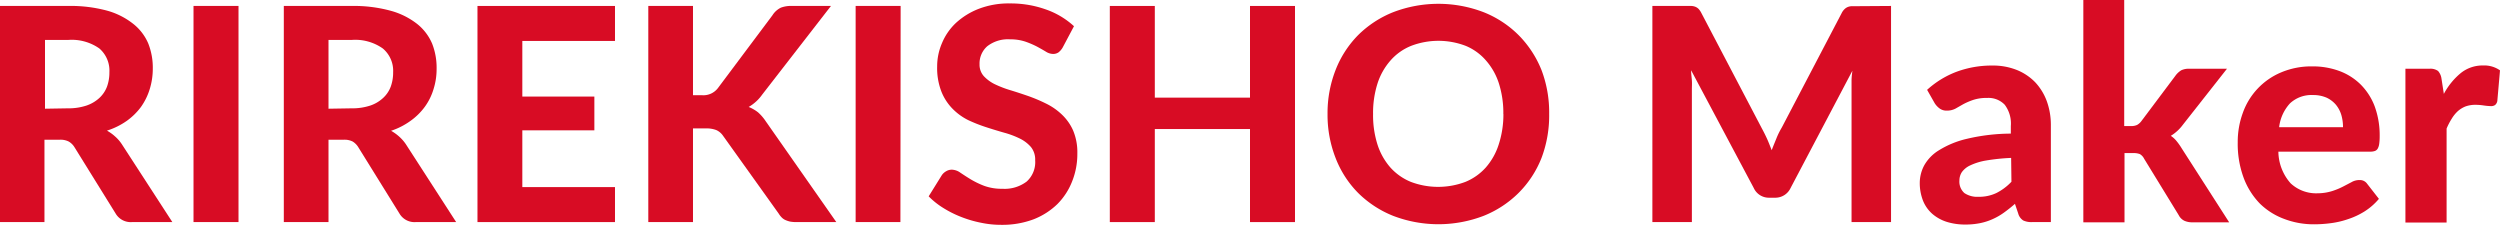 <svg xmlns="http://www.w3.org/2000/svg" viewBox="0 0 327.24 29.39"><path d="M22.56,29.07H17.28a2.29,2.29,0,0,1-2.15-1.13L9.75,19.27A2.15,2.15,0,0,0,9,18.53a2.34,2.34,0,0,0-1.18-.24h-2V29.07H0V.78H8.89A18.23,18.23,0,0,1,14,1.39,9.61,9.61,0,0,1,17.41,3.1a6.51,6.51,0,0,1,2,2.6A8.59,8.59,0,0,1,20,9a9,9,0,0,1-.4,2.66A8.1,8.1,0,0,1,18.45,14a8.34,8.34,0,0,1-1.87,1.83A9.48,9.48,0,0,1,14,17.1a5.57,5.57,0,0,1,1.05.75,5.05,5.05,0,0,1,.88,1ZM8.85,14.18a7.51,7.51,0,0,0,2.46-.36,4.73,4.73,0,0,0,1.7-1,3.89,3.89,0,0,0,1-1.49,5.4,5.4,0,0,0,.31-1.87A3.83,3.83,0,0,0,13,6.34,6.28,6.28,0,0,0,8.89,5.23h-3v9Z" style="fill:#d80c24"/><path d="M31.22,29.07H25.33V.78h5.89Z" style="fill:#d80c24"/><path d="M59.71,29.07H54.42a2.28,2.28,0,0,1-2.14-1.13L46.9,19.27a2.24,2.24,0,0,0-.73-.74A2.34,2.34,0,0,0,45,18.29H43V29.07H37.15V.78H46a18.23,18.23,0,0,1,5.07.61A9.78,9.78,0,0,1,54.56,3.1a6.6,6.6,0,0,1,2,2.6A8.59,8.59,0,0,1,57.15,9a8.65,8.65,0,0,1-.4,2.66A7.61,7.61,0,0,1,55.59,14a8.14,8.14,0,0,1-1.87,1.83,9.28,9.28,0,0,1-2.53,1.29,5.91,5.91,0,0,1,1.05.75,5.38,5.38,0,0,1,.88,1ZM46,14.18a7.51,7.51,0,0,0,2.46-.36,4.6,4.6,0,0,0,1.69-1,3.8,3.8,0,0,0,1-1.49,5.4,5.4,0,0,0,.31-1.87A3.81,3.81,0,0,0,50.1,6.34,6.25,6.25,0,0,0,46,5.23H43v9Z" style="fill:#d80c24"/><path d="M68.37,5.36v7.28H77.8v4.42H68.37v7.43H80.5v4.58h-18V.78h18V5.36Z" style="fill:#d80c24"/><path d="M90.71,12.46h1.15a2.39,2.39,0,0,0,2.09-.9L101.11,2A2.73,2.73,0,0,1,102.22,1,3.77,3.77,0,0,1,103.7.78h5.07l-9,11.6A5.58,5.58,0,0,1,98,14a5,5,0,0,1,1.23.71,6,6,0,0,1,1,1.16l9.24,13.2h-5.2a4.37,4.37,0,0,1-.87-.07,3.42,3.42,0,0,1-.64-.22,1.57,1.57,0,0,1-.46-.34,2.65,2.65,0,0,1-.37-.48L94.65,17.78a2.15,2.15,0,0,0-.88-.75,3.58,3.58,0,0,0-1.42-.22H90.71V29.07H84.86V.78h5.85Z" style="fill:#d80c24"/><path d="M117.86,29.07H112V.78h5.89Z" style="fill:#d80c24"/><path d="M139.11,6.2a2.19,2.19,0,0,1-.55.65,1.22,1.22,0,0,1-.74.21,1.81,1.81,0,0,1-.92-.3c-.33-.2-.72-.42-1.16-.66a11.56,11.56,0,0,0-1.52-.65,6.12,6.12,0,0,0-2-.3,4.4,4.4,0,0,0-3,.91,3,3,0,0,0-1,2.36,2.22,2.22,0,0,0,.56,1.55A4.89,4.89,0,0,0,130.17,11a13.85,13.85,0,0,0,2.06.8c.76.23,1.55.49,2.36.77a21,21,0,0,1,2.36,1A8.2,8.2,0,0,1,139,15a6.46,6.46,0,0,1,1.47,2.09,7.36,7.36,0,0,1,.55,3,9.63,9.63,0,0,1-.67,3.62,8.65,8.65,0,0,1-1.94,3,9.31,9.31,0,0,1-3.13,2,11.63,11.63,0,0,1-4.22.72,12.77,12.77,0,0,1-2.68-.28,15,15,0,0,1-2.58-.76,13.72,13.72,0,0,1-2.33-1.17,10.06,10.06,0,0,1-1.91-1.52l1.72-2.77a1.72,1.72,0,0,1,.56-.51,1.43,1.43,0,0,1,.74-.21,2,2,0,0,1,1.12.39c.39.26.83.55,1.34.86a11.23,11.23,0,0,0,1.77.86,6.63,6.63,0,0,0,2.4.39,4.78,4.78,0,0,0,3.17-.94,3.41,3.41,0,0,0,1.12-2.79,2.6,2.6,0,0,0-.55-1.73,4.58,4.58,0,0,0-1.45-1.11,11.38,11.38,0,0,0-2.05-.77c-.77-.22-1.56-.46-2.36-.72a19.93,19.93,0,0,1-2.36-.93,7.58,7.58,0,0,1-2-1.44A6.78,6.78,0,0,1,123.23,12a8.52,8.52,0,0,1-.56-3.29,7.69,7.69,0,0,1,.63-3.06A7.66,7.66,0,0,1,125.13,3a9.42,9.42,0,0,1,3-1.85,10.88,10.88,0,0,1,4.05-.7,13.69,13.69,0,0,1,4.73.79,10.55,10.55,0,0,1,3.67,2.19Z" style="fill:#d80c24"/><path d="M169.51.78V29.07h-5.89V16.89H151.16V29.07h-5.89V.78h5.89v12h12.46V.78Z" style="fill:#d80c24"/><path d="M202.78,14.92a15.71,15.71,0,0,1-1,5.75,13.42,13.42,0,0,1-3,4.58,13.7,13.7,0,0,1-4.57,3,16.53,16.53,0,0,1-11.86,0,13.74,13.74,0,0,1-4.58-3,13.28,13.28,0,0,1-2.95-4.58,15.51,15.51,0,0,1-1.05-5.75,15.47,15.47,0,0,1,1.05-5.75,13.43,13.43,0,0,1,2.95-4.57,13.72,13.72,0,0,1,4.58-3,16.53,16.53,0,0,1,11.86,0,13.55,13.55,0,0,1,4.57,3,13.72,13.72,0,0,1,3,4.58A15.6,15.6,0,0,1,202.78,14.92Zm-6,0a12.68,12.68,0,0,0-.58-4,8.44,8.44,0,0,0-1.69-3A7.07,7.07,0,0,0,191.85,6a10,10,0,0,0-7.13,0A7.11,7.11,0,0,0,182,7.93a8.44,8.44,0,0,0-1.69,3,12.68,12.68,0,0,0-.58,4,12.66,12.66,0,0,0,.58,4,8.44,8.44,0,0,0,1.69,3,7.31,7.31,0,0,0,2.68,1.88,10.1,10.1,0,0,0,7.13,0,7.27,7.27,0,0,0,2.67-1.88,8.44,8.44,0,0,0,1.69-3A12.66,12.66,0,0,0,196.79,14.92Z" style="fill:#d80c24"/><path d="M247.53.78V29.07h-5.17V11.7q0-.54,0-1.17c0-.42.06-.84.11-1.27l-8.09,15.35a2.2,2.2,0,0,1-2,1.27h-.82a2.17,2.17,0,0,1-2-1.27L221.36,9.2c0,.46.07.9.1,1.32s0,.82,0,1.18V29.07h-5.17V.78h4.45l.66,0a1.65,1.65,0,0,1,.52.11,1.33,1.33,0,0,1,.41.27,2.33,2.33,0,0,1,.36.52l7.91,15.09c.25.46.48.92.7,1.4s.41,1,.61,1.49c.19-.52.4-1,.61-1.53s.45-1,.7-1.42l7.85-15a1.84,1.84,0,0,1,.38-.52,1.33,1.33,0,0,1,.41-.27,1.59,1.59,0,0,1,.51-.11l.67,0Z" style="fill:#d80c24"/><path d="M252.25,11.76a12,12,0,0,1,3.92-2.39,13.26,13.26,0,0,1,4.64-.79,8.38,8.38,0,0,1,3.21.59,7,7,0,0,1,2.4,1.62,7.29,7.29,0,0,1,1.51,2.49,9.15,9.15,0,0,1,.52,3.16V29.07H266a2.53,2.53,0,0,1-1.16-.21,1.56,1.56,0,0,1-.66-.9l-.43-1.28a17.88,17.88,0,0,1-1.47,1.17,8.3,8.3,0,0,1-1.47.84,7.76,7.76,0,0,1-1.63.52,9.56,9.56,0,0,1-1.94.18,8,8,0,0,1-2.42-.35A5.39,5.39,0,0,1,252.94,28a4.57,4.57,0,0,1-1.22-1.72,6.31,6.31,0,0,1-.43-2.38,4.89,4.89,0,0,1,.57-2.23,5.42,5.42,0,0,1,1.94-2,12.08,12.08,0,0,1,3.66-1.5,25.37,25.37,0,0,1,5.75-.68v-1a4.08,4.08,0,0,0-.8-2.78,2.94,2.94,0,0,0-2.3-.89,5.54,5.54,0,0,0-1.86.27,8.74,8.74,0,0,0-1.29.56l-1,.57a2.39,2.39,0,0,1-1.13.26,1.52,1.52,0,0,1-.94-.28,2.58,2.58,0,0,1-.64-.68Zm11,8.91a26.43,26.43,0,0,0-3.28.34,7.9,7.9,0,0,0-2.08.64,2.78,2.78,0,0,0-1.09.88,2,2,0,0,0-.32,1.08,2,2,0,0,0,.65,1.66,3,3,0,0,0,1.83.49,5.3,5.3,0,0,0,2.33-.48,7.07,7.07,0,0,0,2-1.49Z" style="fill:#d80c24"/><path d="M278.05,0V16.5h.89a1.75,1.75,0,0,0,.8-.15,1.81,1.81,0,0,0,.59-.54l4.44-5.92a2.68,2.68,0,0,1,.75-.69A2.26,2.26,0,0,1,286.59,9h4.91l-5.77,7.33a5.55,5.55,0,0,1-1.58,1.45,3.34,3.34,0,0,1,.78.72,8.11,8.11,0,0,1,.64.91l6.22,9.69H287a2.49,2.49,0,0,1-1.07-.2,1.63,1.63,0,0,1-.74-.73l-4.53-7.39a1.47,1.47,0,0,0-.56-.61,2.23,2.23,0,0,0-.88-.13h-1.13v9.06h-5.39V0Z" style="fill:#d80c24"/><path d="M298.23,19.85A6.35,6.35,0,0,0,299.84,24a4.88,4.88,0,0,0,3.54,1.3A6.41,6.41,0,0,0,305.3,25a9.07,9.07,0,0,0,1.42-.59l1.11-.58a2,2,0,0,1,1-.26,1.14,1.14,0,0,1,1,.46l1.56,2a8.12,8.12,0,0,1-1.89,1.65,9.78,9.78,0,0,1-2.14,1,11.14,11.14,0,0,1-2.25.53,16.53,16.53,0,0,1-2.18.15,10.84,10.84,0,0,1-3.93-.7,9,9,0,0,1-3.18-2,9.71,9.71,0,0,1-2.13-3.37,12.82,12.82,0,0,1-.78-4.66,11,11,0,0,1,.67-3.86,9,9,0,0,1,5-5.29,10.13,10.13,0,0,1,4.1-.79,10,10,0,0,1,3.55.61A7.82,7.82,0,0,1,309,11.06a8.1,8.1,0,0,1,1.84,2.87,11,11,0,0,1,.65,3.89,6.77,6.77,0,0,1-.06,1,1.75,1.75,0,0,1-.19.62.71.71,0,0,1-.37.32,1.75,1.75,0,0,1-.61.09Zm8.46-3.2a5.62,5.62,0,0,0-.22-1.6,3.84,3.84,0,0,0-.71-1.34,3.58,3.58,0,0,0-1.23-.93,4.38,4.38,0,0,0-1.78-.34,4.12,4.12,0,0,0-3,1.09,5.54,5.54,0,0,0-1.42,3.12Z" style="fill:#d80c24"/><path d="M319.89,12.29a9,9,0,0,1,2.21-2.72,4.55,4.55,0,0,1,2.92-1,3.59,3.59,0,0,1,2.22.64l-.35,4a.88.88,0,0,1-.3.54.92.92,0,0,1-.55.14,7.86,7.86,0,0,1-.9-.08,7.26,7.26,0,0,0-1.09-.09,3.81,3.81,0,0,0-1.32.21,3.5,3.5,0,0,0-1,.61,4.46,4.46,0,0,0-.81,1,8.64,8.64,0,0,0-.67,1.29v12.3h-5.39V9H318a1.69,1.69,0,0,1,1.13.29,1.87,1.87,0,0,1,.45,1Z" style="fill:#d80c24"/></svg>